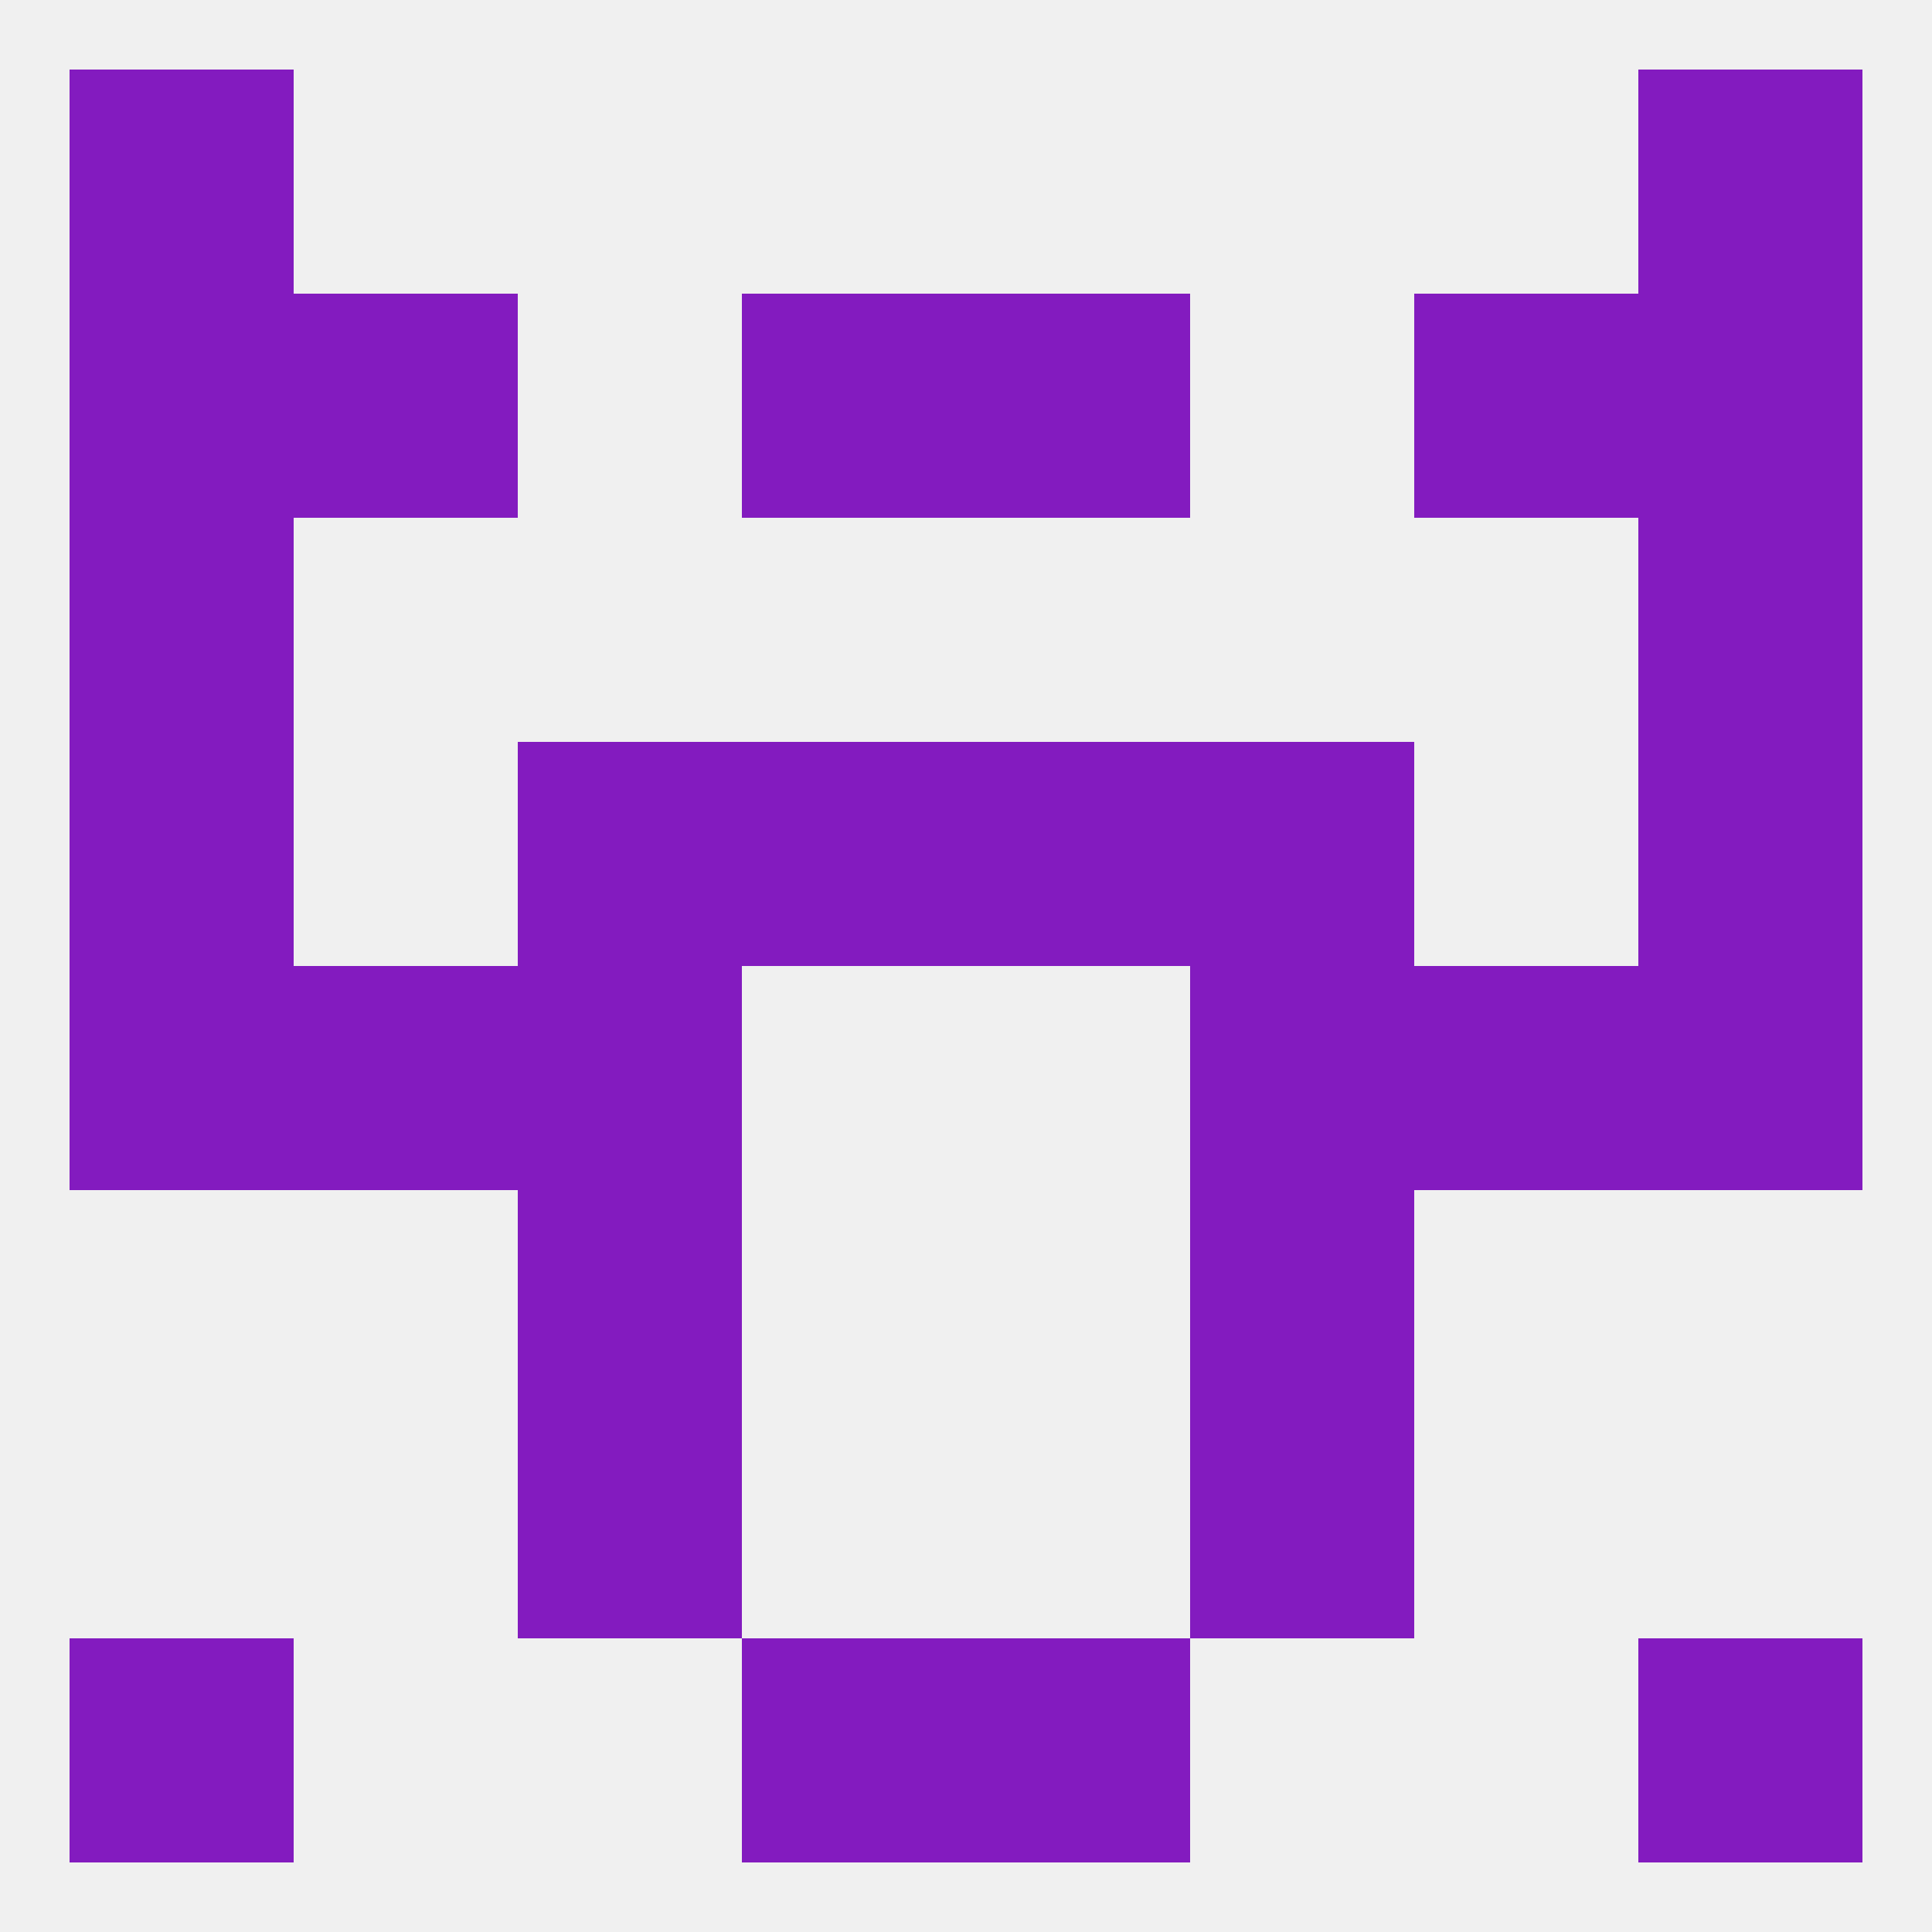 
<!--   <?xml version="1.0"?> -->
<svg version="1.1" baseprofile="full" xmlns="http://www.w3.org/2000/svg" xmlns:xlink="http://www.w3.org/1999/xlink" xmlns:ev="http://www.w3.org/2001/xml-events" width="250" height="250" viewBox="0 0 250 250" >
	<rect width="100%" height="100%" fill="rgba(240,240,240,255)"/>

	<rect x="9" y="38" width="29" height="29" fill="rgba(131,27,191,255)"/>
	<rect x="212" y="38" width="29" height="29" fill="rgba(131,27,191,255)"/>
	<rect x="38" y="38" width="29" height="29" fill="rgba(131,27,191,255)"/>
	<rect x="183" y="38" width="29" height="29" fill="rgba(131,27,191,255)"/>
	<rect x="96" y="38" width="29" height="29" fill="rgba(131,27,191,255)"/>
	<rect x="125" y="38" width="29" height="29" fill="rgba(131,27,191,255)"/>
	<rect x="67" y="154" width="29" height="29" fill="rgba(131,27,191,255)"/>
	<rect x="154" y="154" width="29" height="29" fill="rgba(131,27,191,255)"/>
	<rect x="67" y="183" width="29" height="29" fill="rgba(131,27,191,255)"/>
	<rect x="154" y="183" width="29" height="29" fill="rgba(131,27,191,255)"/>
	<rect x="96" y="212" width="29" height="29" fill="rgba(131,27,191,255)"/>
	<rect x="125" y="212" width="29" height="29" fill="rgba(131,27,191,255)"/>
	<rect x="9" y="212" width="29" height="29" fill="rgba(131,27,191,255)"/>
	<rect x="212" y="212" width="29" height="29" fill="rgba(131,27,191,255)"/>
	<rect x="212" y="9" width="29" height="29" fill="rgba(131,27,191,255)"/>
	<rect x="9" y="9" width="29" height="29" fill="rgba(131,27,191,255)"/>
	<rect x="38" y="125" width="29" height="29" fill="rgba(131,27,191,255)"/>
	<rect x="183" y="125" width="29" height="29" fill="rgba(131,27,191,255)"/>
	<rect x="9" y="125" width="29" height="29" fill="rgba(131,27,191,255)"/>
	<rect x="212" y="125" width="29" height="29" fill="rgba(131,27,191,255)"/>
	<rect x="67" y="125" width="29" height="29" fill="rgba(131,27,191,255)"/>
	<rect x="154" y="125" width="29" height="29" fill="rgba(131,27,191,255)"/>
	<rect x="9" y="96" width="29" height="29" fill="rgba(131,27,191,255)"/>
	<rect x="212" y="96" width="29" height="29" fill="rgba(131,27,191,255)"/>
	<rect x="96" y="96" width="29" height="29" fill="rgba(131,27,191,255)"/>
	<rect x="125" y="96" width="29" height="29" fill="rgba(131,27,191,255)"/>
	<rect x="67" y="96" width="29" height="29" fill="rgba(131,27,191,255)"/>
	<rect x="154" y="96" width="29" height="29" fill="rgba(131,27,191,255)"/>
	<rect x="212" y="67" width="29" height="29" fill="rgba(131,27,191,255)"/>
	<rect x="9" y="67" width="29" height="29" fill="rgba(131,27,191,255)"/>
</svg>